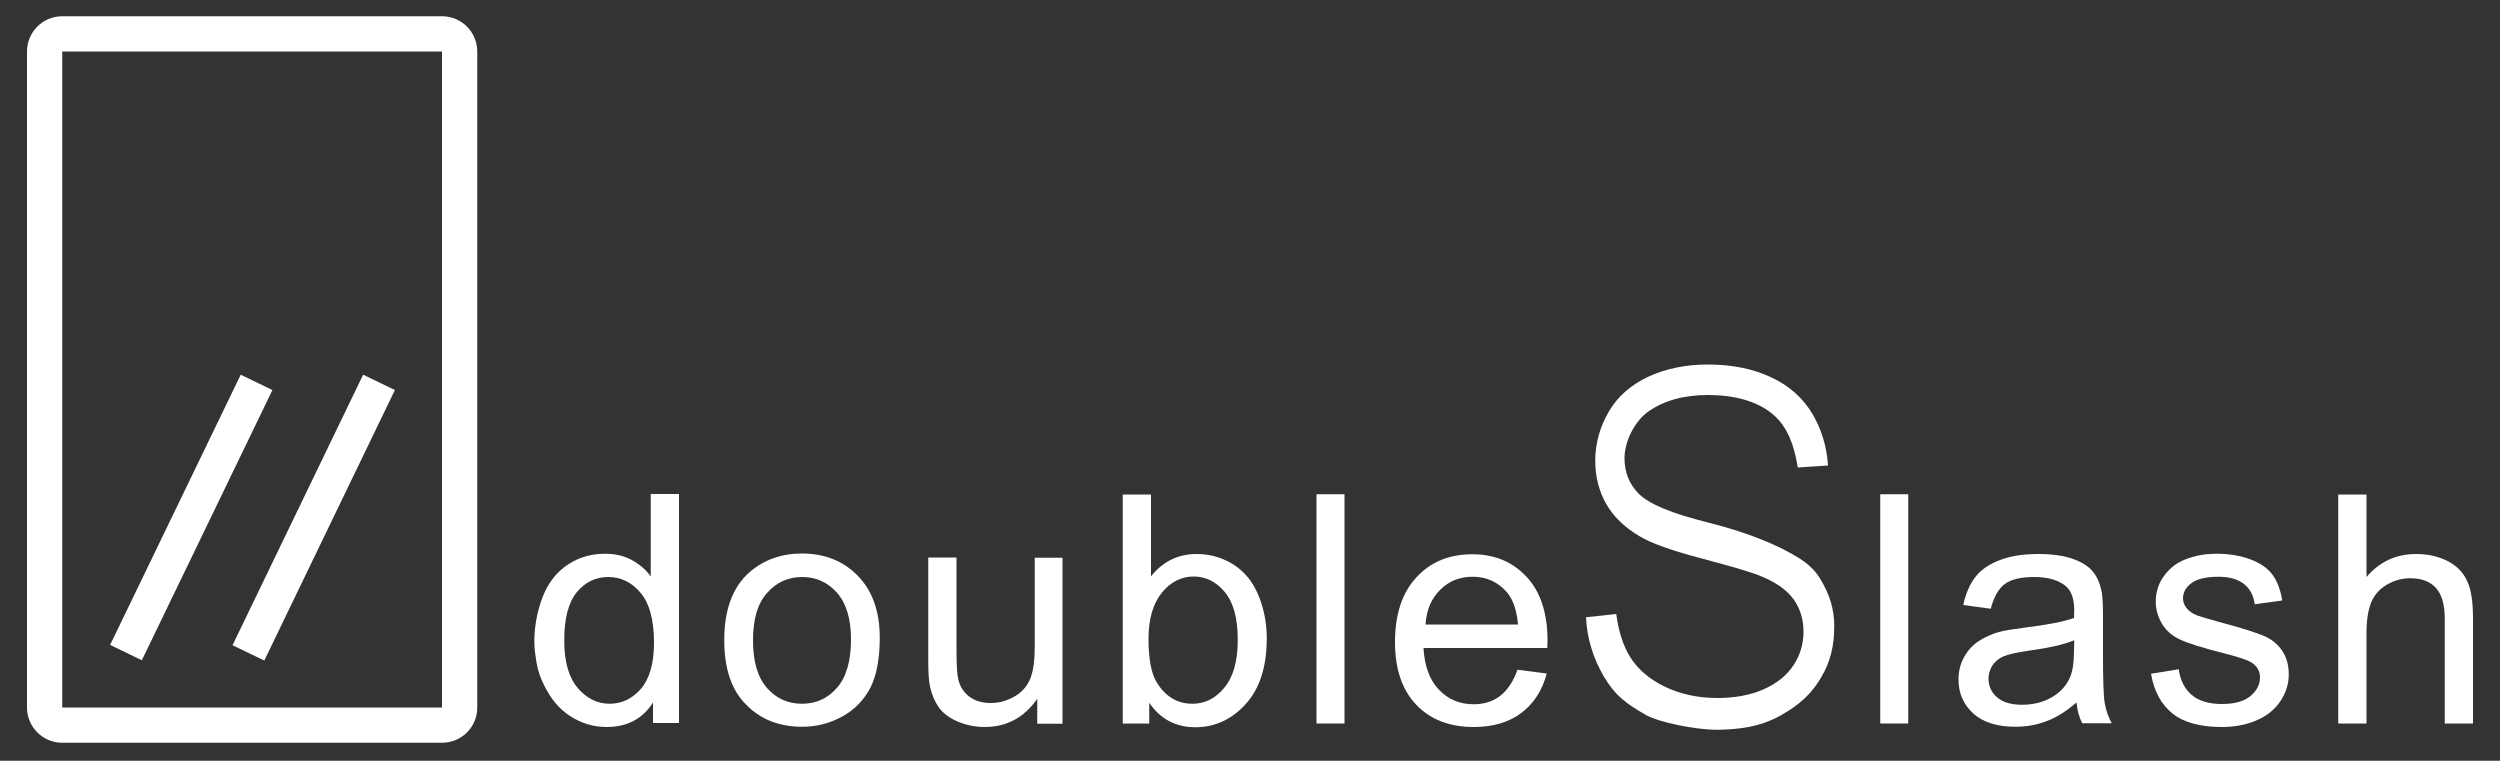 <?xml version="1.0" encoding="utf-8"?>
<!-- Generator: Adobe Illustrator 21.1.0, SVG Export Plug-In . SVG Version: 6.00 Build 0)  -->
<svg version="1.1" id="Ebene_1" xmlns="http://www.w3.org/2000/svg" xmlns:xlink="http://www.w3.org/1999/xlink" x="0px" y="0px"
	 viewBox="0 0 1000 304.3" style="enable-background:new 0 0 1000 304.3;" xml:space="preserve" fill="#fff">
<rect x="0" y="0" width="1000" height="304.3" fill="#333333" stroke="none"/>
<style type="text/css">
	.st0{fill:#fff;fill-opacity:0;}
	.st1{fill:#fff;fill-rule:evenodd;clip-rule:evenodd;}
	.st2{fill:none;}
</style>
<rect x="25" y="20.6" class="st0" width="151.9" height="262.4"/>
<g>
	<rect x="16.5" y="200" transform="matrix(0.435 -0.9 0.9 0.435 -143.135 185.824)" width="120.1" height="14.1"/>
</g>
<g>
	<rect x="65.3" y="200" transform="matrix(0.435 -0.901 0.901 0.435 -115.594 229.925)" width="120.1" height="14.1"/>
</g>
<path class="st1" d="M261.2,289.4v-8.4c-4.2,6.6-10.4,9.8-18.6,9.8c-5.3,0-10.1-1.5-14.6-4.4c-4.4-2.9-7.5-6.6-10.3-12.2
	c-2.4-4.8-3-7.9-3.7-13.3c-1-8.9,1.1-17.3,3.3-22.7c2.2-5.4,5.5-9.5,9.9-12.4c4.4-2.9,9.3-4.3,14.8-4.3c4,0,7.6,0.8,10.7,2.5
	c3.1,1.7,5.7,3.9,7.6,6.6v-33h11.3v91.6H261.2L261.2,289.4z M225.7,256.2c0,8.5,1.8,14.8,5.4,19c3.6,4.2,7.8,6.3,12.7,6.3
	c4.9,0,9.1-2,12.6-6c3.4-4,5.2-10.1,5.2-18.4c0-9.1-1.8-15.7-5.3-19.9c-3.5-4.2-7.8-6.4-13-6.4c-5,0-9.2,2-12.6,6.1
	C227.3,241.1,225.7,247.5,225.7,256.2L225.7,256.2z"/>
<path class="st1" d="M289.7,256.1c0-12.3,3.4-21.4,10.2-27.3c5.7-4.9,12.7-7.4,20.9-7.4c9.1,0,16.6,3,22.4,9
	c5.8,6,8.7,14.2,8.7,24.7c0,8.5-1.3,15.2-3.8,20.1c-2.6,4.9-6.3,8.7-11.2,11.4c-4.9,2.7-10.2,4.1-16,4.1c-9.3,0-16.8-3-22.5-8.9
	C292.5,275.9,289.7,267.3,289.7,256.1L289.7,256.1z M301.2,256.2c0,8.5,1.9,14.8,5.6,19c3.7,4.2,8.4,6.3,14,6.3
	c5.6,0,10.3-2.1,14-6.4c3.7-4.2,5.6-10.7,5.6-19.4c0-8.2-1.9-14.4-5.6-18.6c-3.7-4.2-8.4-6.3-13.9-6.3c-5.6,0-10.3,2.1-14,6.3
	C303,241.4,301.2,247.7,301.2,256.2L301.2,256.2z"/>
<path d="M414.9,289.4v-9.9c-5.2,7.5-12.2,11.3-21,11.3c-3.9,0-7.5-0.8-10.9-2.2c-3.4-1.5-5.9-3.4-7.5-5.7c-1.6-2.3-2.8-5-3.5-8.3
	c-0.5-2.2-0.7-5.7-0.7-10.5v-41.1h11.3v36.8c0,5.9,0.2,9.8,0.7,11.9c0.7,3,2.2,5.3,4.5,7c2.3,1.7,5.1,2.5,8.5,2.5s6.5-0.9,9.5-2.6
	c3-1.7,5-4.1,6.3-7.1c1.2-3,1.8-7.3,1.8-12.9v-35.5H425v66.4H414.9L414.9,289.4z"/>
<path class="st1" d="M459.6,289.4h-10.5v-91.6h11.3v32.7c4.8-5.9,10.8-8.9,18.2-8.9c4.1,0,8,0.8,11.6,2.5c3.6,1.6,6.6,4,9,6.9
	c2.4,3,4.2,6.6,5.5,10.8c1.3,4.2,2,8.7,2,13.5c0,11.4-2.8,20.1-8.4,26.3c-5.6,6.2-12.4,9.3-20.2,9.3c-7.8,0-14-3.3-18.4-9.8V289.4
	L459.6,289.4z M459.4,255.6c0,7.9,1.1,13.7,3.2,17.2c3.5,5.8,8.3,8.7,14.4,8.7c4.9,0,9.2-2.1,12.7-6.4c3.6-4.3,5.4-10.6,5.4-19.1
	c0-8.7-1.7-15-5.2-19.2c-3.4-4.1-7.6-6.2-12.4-6.2c-4.9,0-9.2,2.1-12.7,6.4C461.2,241.4,459.4,247.6,459.4,255.6L459.4,255.6z"/>
<polygon points="526.6,289.4 526.6,197.7 537.8,197.7 537.8,289.4 526.6,289.4 "/>
<path class="st1" d="M607,267.9l11.7,1.5c-1.8,6.8-5.2,12-10.2,15.8c-4.9,3.7-11.3,5.6-19,5.6c-9.7,0-17.4-3-23-8.9
	c-5.7-6-8.5-14.3-8.5-25.1c0-11.1,2.9-19.8,8.6-25.9c5.7-6.2,13.2-9.2,22.3-9.2c8.9,0,16.1,3,21.7,9c5.6,6,8.4,14.5,8.4,25.5
	c0,0.7,0,1.7-0.1,3h-49.5c0.4,7.3,2.5,12.9,6.2,16.7c3.7,3.9,8.3,5.8,13.9,5.8c4.1,0,7.6-1.1,10.5-3.3
	C603,276.1,605.3,272.6,607,267.9L607,267.9z M570.2,249.8h37c-0.5-5.6-1.9-9.8-4.2-12.6c-3.6-4.3-8.2-6.5-13.9-6.5
	c-5.2,0-9.5,1.7-13,5.2C572.5,239.4,570.6,244,570.2,249.8L570.2,249.8z"/>
<polygon points="752.1,289.4 752.1,197.7 763.3,197.7 763.3,289.4 752.1,289.4 "/>
<path class="st1" d="M830.6,281c-4.2,3.6-8.2,6.1-12.1,7.5c-3.9,1.5-8,2.2-12.4,2.2c-7.3,0-12.9-1.8-16.8-5.3
	c-3.9-3.6-5.9-8.1-5.9-13.6c0-3.2,0.7-6.2,2.2-8.9c1.5-2.7,3.4-4.8,5.8-6.4c2.4-1.6,5.1-2.8,8.1-3.7c2.2-0.6,5.6-1.1,10-1.7
	c9.1-1.1,15.8-2.4,20.1-3.9c0-1.5,0.1-2.5,0.1-2.9c0-4.6-1.1-7.8-3.2-9.7c-2.9-2.5-7.2-3.8-12.8-3.8c-5.3,0-9.2,0.9-11.8,2.8
	c-2.5,1.9-4.4,5.2-5.6,9.9l-11-1.5c1-4.7,2.7-8.5,5-11.4c2.3-2.9,5.6-5.1,10-6.7c4.3-1.6,9.4-2.3,15.1-2.3c5.7,0,10.3,0.7,13.9,2
	c3.6,1.3,6.2,3,7.8,5c1.7,2,2.8,4.6,3.5,7.7c0.4,1.9,0.6,5.4,0.6,10.3v14.9c0,10.4,0.2,17,0.7,19.8c0.5,2.8,1.4,5.5,2.8,8h-11.8
	C831.7,287,830.9,284.2,830.6,281L830.6,281z M829.7,256.1c-4.1,1.7-10.2,3.1-18.4,4.2c-4.6,0.7-7.9,1.4-9.8,2.2
	c-1.9,0.8-3.4,2-4.5,3.6c-1,1.6-1.6,3.4-1.6,5.3c0,3,1.1,5.5,3.4,7.5c2.3,2,5.6,3,10,3c4.3,0,8.2-0.9,11.6-2.8
	c3.4-1.9,5.9-4.5,7.4-7.7c1.2-2.5,1.8-6.3,1.8-11.2L829.7,256.1L829.7,256.1z"/>
<path d="M860.4,269.5l11.1-1.8c0.6,4.5,2.4,7.9,5.2,10.3c2.9,2.4,6.9,3.6,12,3.6c5.2,0,9-1.1,11.5-3.2c2.5-2.1,3.8-4.6,3.8-7.4
	c0-2.5-1.1-4.5-3.4-6c-1.6-1-5.4-2.3-11.5-3.8c-8.2-2.1-13.9-3.9-17.1-5.4c-3.2-1.5-5.6-3.6-7.2-6.3c-1.6-2.7-2.5-5.6-2.5-8.9
	c0-2.9,0.7-5.7,2-8.2c1.4-2.5,3.2-4.6,5.5-6.3c1.7-1.3,4.1-2.4,7.1-3.3c3-0.9,6.3-1.3,9.7-1.3c5.2,0,9.8,0.8,13.7,2.3
	c3.9,1.5,6.8,3.5,8.7,6.1c1.9,2.6,3.2,6,3.9,10.3l-11,1.5c-0.5-3.5-1.9-6.2-4.3-8.1c-2.4-1.9-5.8-2.9-10.1-2.9
	c-5.1,0-8.8,0.9-11,2.6c-2.2,1.7-3.3,3.7-3.3,6c0,1.5,0.5,2.8,1.4,3.9c0.9,1.2,2.3,2.2,4.3,3c1.1,0.4,4.4,1.4,9.9,2.9
	c7.9,2.1,13.5,3.9,16.6,5.2c3.2,1.3,5.6,3.3,7.4,5.9c1.8,2.6,2.7,5.8,2.7,9.6c0,3.7-1.1,7.3-3.3,10.6c-2.2,3.3-5.3,5.9-9.5,7.7
	c-4.1,1.8-8.8,2.7-14,2.7c-8.6,0-15.2-1.8-19.7-5.4C864.5,281.8,861.6,276.5,860.4,269.5L860.4,269.5z"/>
<path d="M935.3,289.4v-91.6h11.3v33c5.2-6.1,11.8-9.2,19.8-9.2c4.9,0,9.1,1,12.8,2.9c3.6,1.9,6.2,4.6,7.7,8
	c1.6,3.4,2.3,8.4,2.3,14.9v42h-11.3v-42c0-5.6-1.2-9.7-3.6-12.3c-2.4-2.6-5.8-3.8-10.3-3.8c-3.3,0-6.4,0.9-9.3,2.6
	c-2.9,1.7-5,4.1-6.2,7c-1.2,2.9-1.9,7-1.9,12.2v36.3H935.3L935.3,289.4z"/>
<g>
	<path d="M634.4,246.9c0.4,8.5,2.9,16.5,7.2,23.8c4.4,7.4,8.7,10.7,16.8,15.3c5.1,2.9,19.6,5.9,28.3,5.9l0.8,0
		c7.4-0.2,16-0.8,24.9-5.8c7.6-4.3,12.3-8.7,16.1-15.2c3.6-6.1,5.2-12.4,5.2-20.5c0-6.7-1.8-12.6-5.7-19c-3.5-5.7-8.3-8.4-15.7-12.2
		c-4.3-2.1-13.7-6.3-28.7-10.1c-15.3-3.8-24-7.5-28.2-11.7c-3.7-3.8-5.6-8.5-5.6-14.1c0-6.8,4.1-14.8,9.4-18.6
		c6.4-4.5,14.3-6.7,24.1-6.7c10.5,0,19.2,2.5,25.1,7.1c3.9,3.1,8.6,8.4,10.7,21.9l12.1-0.8c-0.5-7.6-2.6-14.5-6.2-20.6
		c-3.8-6.4-9.4-11.4-16.6-14.7c-7.2-3.4-15.7-5.1-25.3-5.1c-8.6,0-16.6,1.6-23.6,4.8c-6.9,3.2-12.3,7.8-15.9,13.9
		c-3.6,6.1-5.5,12.8-5.5,19.8c0,6.4,1.5,12.2,4.4,17.3c2.9,5.1,7.5,9.5,13.5,13c4.7,2.8,13.2,5.8,25.1,8.9
		c12.4,3.3,20.2,5.6,23.8,7.2c5.8,2.4,10,5.5,12.6,9.1c2.6,3.7,3.9,8,3.9,12.9c0,4.8-1.3,9.3-4,13.4c-2.7,4.1-6.7,7.3-12.1,9.7
		c-5.3,2.3-11.5,3.4-18.3,3.4c-7.7,0-14.8-1.5-21-4.5c-6.3-3-11-7.1-14-12c-2.8-4.5-4.6-10.3-5.5-17.1L634.4,246.9z"/>
</g>
<path d="M176.8,297.1H24.9c-7.8,0-14.1-6.3-14.1-14.1V20.6c0-7.8,6.3-14.1,14.1-14.1h151.9c7.8,0,14.1,6.3,14.1,14.1v262.5
	C190.9,290.8,184.6,297.1,176.8,297.1z M176.8,20.6l-151.9,0l0,262.4l151.9,0L176.8,20.6z"/>
<rect class="st2" width="1000" height="304.3"/>
</svg>
